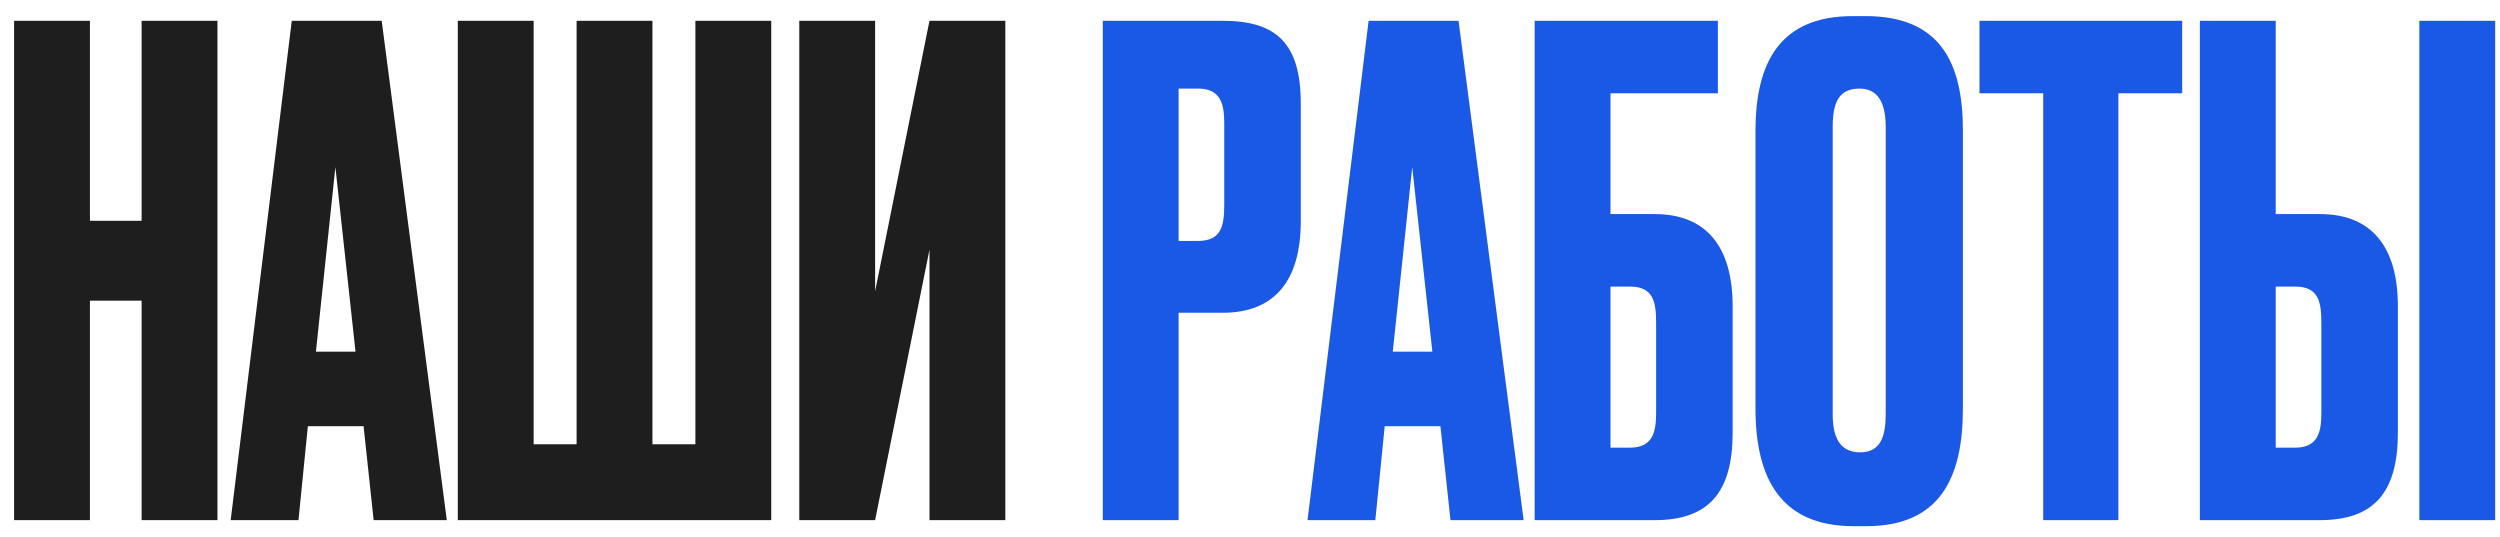 <?xml version="1.0" encoding="UTF-8"?> <svg xmlns="http://www.w3.org/2000/svg" width="149" height="32" viewBox="0 0 149 32" fill="none"><path d="M5.36 17.92V31H0.84V1.24H5.36V13.16H8.44V1.24H12.96V31H8.44V17.92H5.36ZM22.269 31L21.669 25.4H18.349L17.789 31H13.749L17.389 1.24H22.749L26.629 31H22.269ZM19.989 9.96L18.829 20.96H21.189L19.989 9.96ZM27.285 31V1.24H31.805V26.48H34.365V1.24H38.885V26.48H41.445V1.24H45.965V31H27.285ZM55.397 31V14.88L52.157 31H47.637V1.24H52.157V17.36L55.397 1.24H59.917V31H55.397Z" fill="#1E1E1E"></path><path d="M72.885 18.64H70.245V31H65.725V1.24H72.885C76.085 1.24 77.525 2.6 77.525 6.16V13.2C77.525 16.72 75.965 18.64 72.885 18.64ZM70.245 5.28V14.36H71.405C72.805 14.36 72.965 13.44 72.965 12.2V7.32C72.965 6.16 72.725 5.28 71.405 5.28H70.245ZM86.449 31L85.849 25.4H82.529L81.969 31H77.929L81.569 1.24H86.929L90.809 31H86.449ZM84.169 9.96L83.009 20.96H85.369L84.169 9.96ZM91.465 31V1.24H102.385V5.56H95.985V12.76H98.625C101.705 12.76 103.265 14.72 103.265 18.24V25.8C103.265 29.36 101.825 31 98.625 31H91.465ZM95.985 26.68H97.145C98.465 26.68 98.705 25.8 98.705 24.64V19.24C98.705 18 98.545 17.08 97.145 17.08H95.985V26.68ZM116.988 7.76V24.36C116.988 28.52 115.588 31.36 111.228 31.36H110.468C106.148 31.36 104.628 28.52 104.628 24.36V7.8C104.628 3.64 106.148 0.96 110.428 0.96H111.188C115.588 0.96 116.988 3.68 116.988 7.76ZM112.388 24.68V7.56C112.388 6.04 111.868 5.28 110.828 5.28C109.668 5.28 109.228 6 109.228 7.56V24.68C109.228 25.96 109.588 26.96 110.868 26.96C112.108 26.96 112.388 25.96 112.388 24.68ZM117.977 1.24H130.057V5.56H126.257V31H121.777V5.56H117.977V1.24ZM135.633 12.76H138.273C141.353 12.76 142.913 14.72 142.913 18.24V25.8C142.913 29.36 141.473 31 138.273 31H131.113V1.24H135.633V12.76ZM135.633 26.68H136.793C138.113 26.68 138.353 25.8 138.353 24.64V19.24C138.353 18 138.193 17.08 136.793 17.08H135.633V26.68ZM148.713 1.24V31H144.193V1.24H148.713Z" fill="#1A58E6"></path></svg> 
